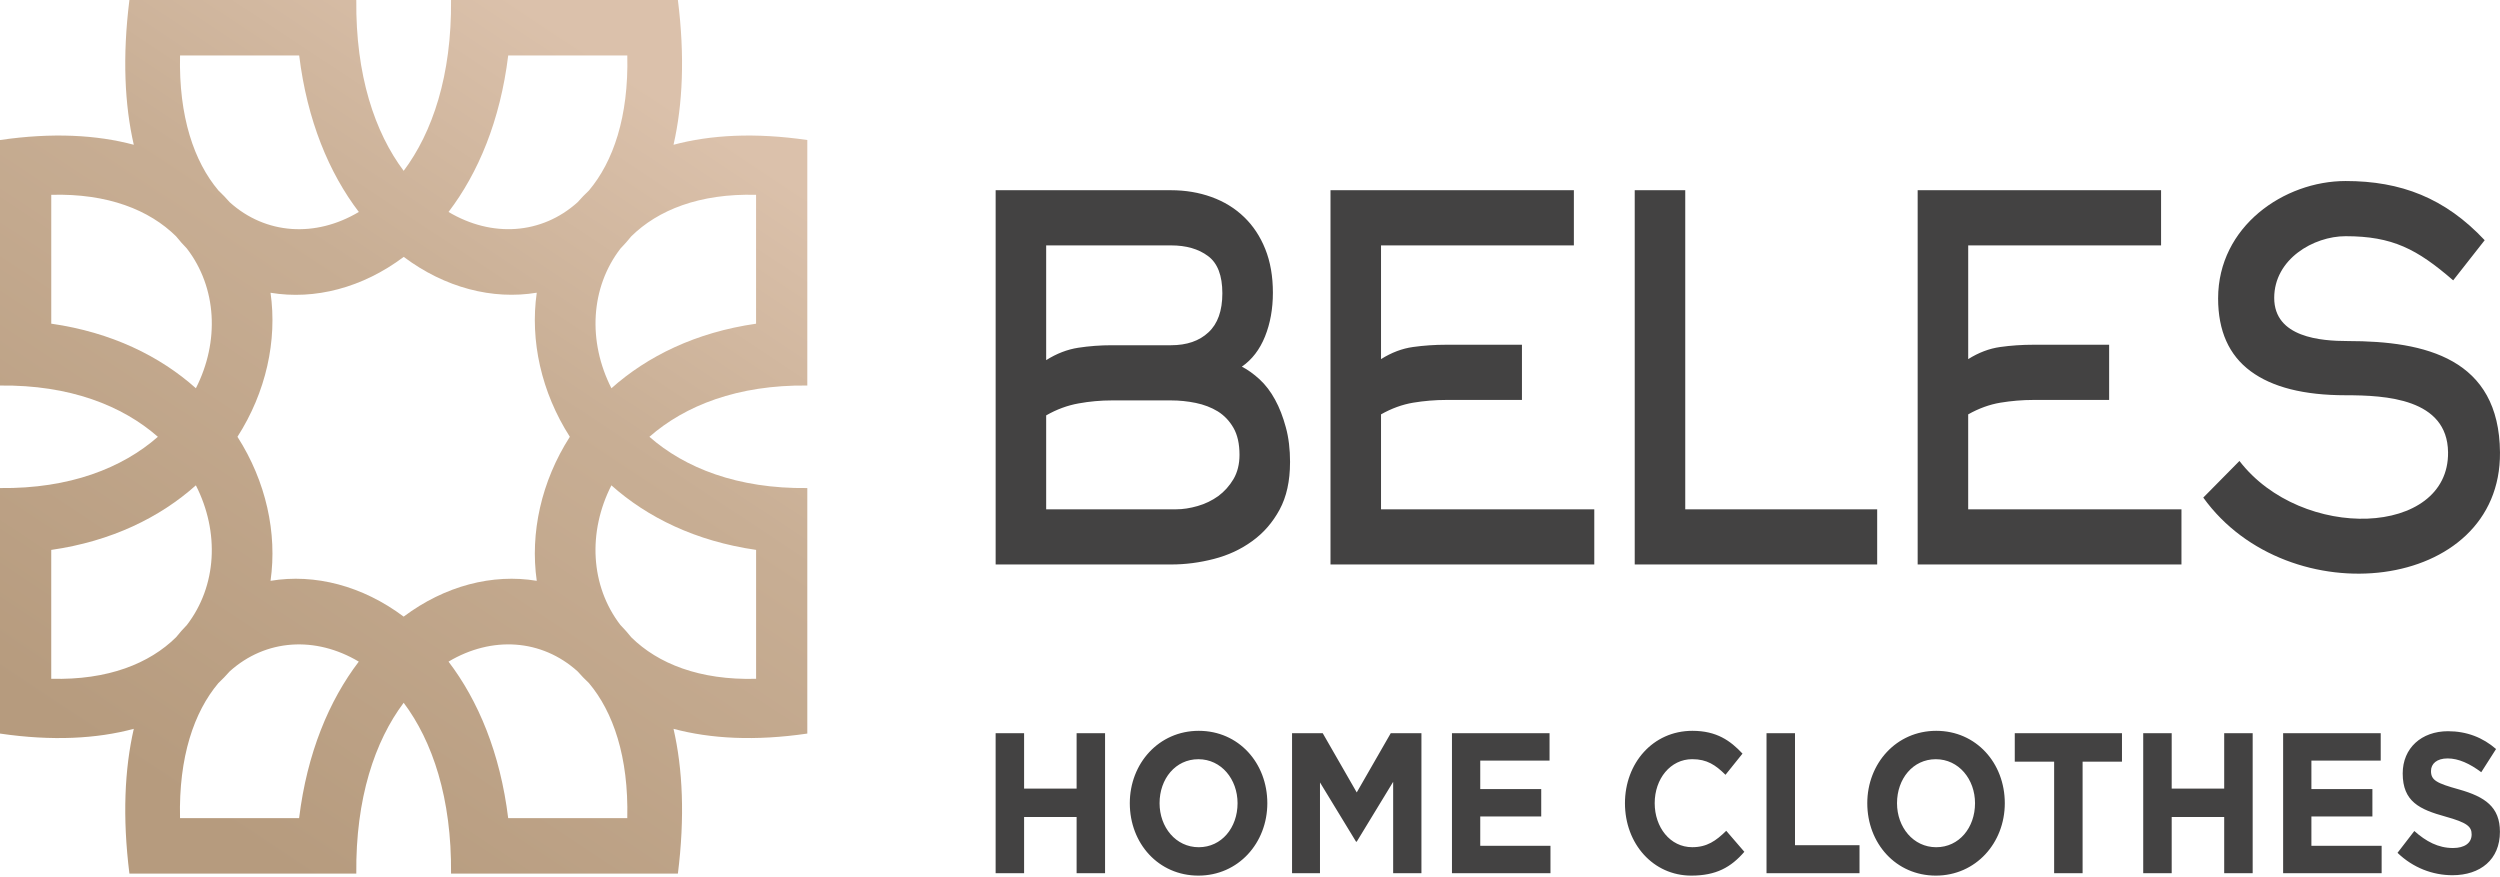 <svg width="171" height="60" viewBox="0 0 171 60" fill="none" xmlns="http://www.w3.org/2000/svg">
<path fill-rule="evenodd" clip-rule="evenodd" d="M0 9.578C3.579 9.055 6.623 9.225 9.151 9.902C8.524 7.167 8.368 3.873 8.852 0H10.903H12.678H20.234H22.341H24.371C24.319 5.162 25.645 9.065 27.611 11.686C29.576 9.065 30.903 5.16 30.851 0H32.261H34.986H42.542H43.697H46.368C46.852 3.873 46.694 7.167 46.069 9.902C48.596 9.225 51.641 9.055 55.22 9.578V11.11V13.719V21.895V23.485V26.37C50.45 26.314 46.844 27.749 44.42 29.877C46.842 32.004 50.451 33.44 55.22 33.383V36.059V37.86V46.036V48.435V50.176C51.641 50.7 48.596 50.529 46.069 49.852C46.696 52.588 46.852 55.884 46.368 59.755H43.697H42.542H34.986H32.261H30.851C30.903 54.593 29.576 50.688 27.611 48.069C25.645 50.69 24.319 54.595 24.371 59.755H22.341H20.234H12.678H10.903H8.852C8.368 55.882 8.525 52.588 9.151 49.852C6.622 50.531 3.577 50.7 0 50.176V48.435V46.036V37.86V36.059V33.383C4.77 33.44 8.377 32.004 10.799 29.877C8.377 27.751 4.769 26.315 0 26.371V23.486V21.897V13.72V11.111V9.58V9.578ZM40.284 46.725C40.01 46.468 39.751 46.2 39.508 45.922C37.042 43.7 33.637 43.492 30.679 45.255C32.707 47.919 34.214 51.5 34.76 55.961H42.906C43.002 51.766 41.941 48.695 40.284 46.725ZM36.714 39.728C36.249 36.46 37.023 32.928 38.977 29.876C37.022 26.823 36.248 23.29 36.714 20.021C33.695 20.523 30.435 19.685 27.615 17.571C24.795 19.689 21.528 20.528 18.505 20.025C18.97 23.294 18.197 26.825 16.242 29.876C18.197 32.928 18.97 36.46 18.505 39.728C21.526 39.225 24.79 40.063 27.611 42.177C30.43 40.063 33.695 39.225 36.714 39.728ZM15.711 45.922C15.469 46.2 15.209 46.468 14.936 46.725C13.278 48.695 12.216 51.766 12.314 55.961H20.459C21.006 51.498 22.513 47.917 24.541 45.255C21.583 43.494 18.177 43.7 15.711 45.922ZM12.04 43.591C12.277 43.296 12.525 43.014 12.782 42.752C14.835 40.083 15.027 36.398 13.398 33.197C10.937 35.392 7.627 37.022 3.505 37.614V46.428C7.381 46.532 10.22 45.385 12.04 43.591ZM42.435 42.748C42.693 43.013 42.944 43.296 43.185 43.596C45.005 45.388 47.843 46.536 51.717 46.43V37.612C47.593 37.019 44.282 35.394 41.82 33.197C40.192 36.397 40.385 40.081 42.435 42.75V42.748ZM43.18 16.164C42.944 16.459 42.696 16.737 42.441 17C40.386 19.668 40.194 23.355 41.822 26.557C44.283 24.363 47.593 22.733 51.715 22.141V13.326C47.837 13.222 44.999 14.372 43.179 16.166L43.18 16.164ZM39.51 13.831C39.753 13.553 40.011 13.286 40.285 13.028C41.943 11.058 43.005 7.987 42.907 3.792H34.762C34.215 8.255 32.709 11.834 30.68 14.498C33.638 16.259 37.044 16.053 39.51 13.831ZM14.936 13.026C15.21 13.286 15.47 13.553 15.713 13.833C18.179 16.055 21.586 16.261 24.544 14.498C22.516 11.836 21.011 8.255 20.464 3.792H12.315C12.219 7.987 13.28 11.057 14.938 13.026H14.936ZM12.783 17.001C12.527 16.739 12.279 16.457 12.041 16.162C10.223 14.368 7.383 13.219 3.506 13.325V22.139C7.63 22.731 10.94 24.361 13.399 26.556C15.027 23.355 14.835 19.67 12.783 17.001Z" fill="url(#paint0_linear_163_27)"/>
<path d="M71.558 24.633C72.276 24.181 73.006 23.901 73.756 23.785C74.506 23.671 75.267 23.614 76.051 23.614H80.099C81.172 23.614 82.028 23.323 82.657 22.733C83.29 22.15 83.609 21.258 83.609 20.062C83.609 18.845 83.281 17.992 82.625 17.511C81.974 17.025 81.13 16.785 80.099 16.785H71.558V24.631V24.633ZM170.999 30.947C171.072 40.539 156.522 42.13 150.704 34.035L153.178 31.53C157.439 37.064 167.525 36.717 167.447 30.93C167.399 27.26 163.186 27.035 160.44 27.035C157.586 27.035 155.419 26.486 153.939 25.388C152.459 24.29 151.719 22.632 151.719 20.412C151.719 15.48 156.235 12.382 160.44 12.382C164.217 12.382 167.241 13.54 169.953 16.43L167.797 19.176C165.326 17.037 163.646 16.156 160.44 16.156C158.246 16.156 155.556 17.723 155.556 20.376C155.556 23.087 158.757 23.328 160.597 23.328C165.905 23.328 170.951 24.522 170.999 30.947ZM134.624 34.837H149.212V38.61H131.168V13.011H147.817V16.787H134.625V24.564C135.344 24.112 136.074 23.838 136.813 23.735C137.552 23.631 138.314 23.58 139.096 23.58H144.265V27.356H139.096C138.335 27.356 137.579 27.419 136.828 27.543C136.078 27.669 135.344 27.937 134.624 28.343V34.835V34.837ZM111.815 38.61V13.011H115.271V34.837H128.399V38.61H111.813H111.815ZM94.462 34.837H109.049V38.61H91.006V13.011H107.653V16.787H94.462V24.564C95.18 24.112 95.91 23.838 96.649 23.735C97.388 23.631 98.149 23.58 98.932 23.58H104.101V27.356H98.932C98.171 27.356 97.416 27.419 96.665 27.543C95.914 27.669 95.18 27.937 94.462 28.343V34.835V34.837ZM71.558 34.837H80.447C80.912 34.837 81.404 34.761 81.916 34.613C82.434 34.465 82.904 34.236 83.328 33.933C83.746 33.624 84.094 33.235 84.37 32.772C84.644 32.303 84.782 31.748 84.782 31.112C84.782 30.362 84.645 29.745 84.37 29.266C84.096 28.79 83.736 28.413 83.296 28.138C82.852 27.869 82.351 27.675 81.79 27.56C81.235 27.446 80.669 27.388 80.099 27.388H76.051C75.29 27.388 74.533 27.456 73.772 27.594C73.011 27.731 72.276 28 71.558 28.413V34.837ZM88.238 31.622C88.238 32.903 88 33.979 87.525 34.859C87.049 35.739 86.42 36.46 85.649 37.014C84.877 37.575 84.006 37.981 83.027 38.232C82.055 38.484 81.082 38.61 80.11 38.61H68.102V13.011H80.09C81.082 13.011 82.009 13.166 82.865 13.475C83.722 13.784 84.461 14.236 85.085 14.836C85.708 15.431 86.195 16.163 86.543 17.032C86.893 17.902 87.066 18.903 87.066 20.023C87.066 21.121 86.886 22.122 86.527 23.014C86.168 23.906 85.64 24.598 84.942 25.079C85.348 25.286 85.752 25.577 86.158 25.949C86.565 26.326 86.919 26.79 87.216 27.339C87.517 27.888 87.759 28.517 87.95 29.226C88.145 29.929 88.24 30.73 88.24 31.622H88.238Z" fill="#434242"/>
<path d="M68.101 59.728H70.048V55.885H73.64V59.728H75.586V50.152H73.64V53.941H70.048V50.152H68.101V59.728ZM81.97 59.892C84.701 59.892 86.685 57.661 86.685 54.94C86.685 52.189 84.726 49.988 81.995 49.988C79.264 49.988 77.278 52.218 77.278 54.94C77.278 57.689 79.239 59.892 81.97 59.892ZM81.995 57.95C80.427 57.95 79.314 56.582 79.314 54.94C79.314 53.27 80.402 51.93 81.97 51.93C83.538 51.93 84.649 53.298 84.649 54.94C84.649 56.609 83.561 57.95 81.993 57.95H81.995ZM88.379 59.728H90.287V53.518L92.752 57.568H92.802L95.292 53.477V59.728H97.226V50.152H95.127L92.801 54.202L90.475 50.152H88.376V59.728H88.379ZM99.314 59.728H106.052V57.854H101.249V55.844H105.42V53.97H101.249V52.027H105.989V50.153H99.314V59.73V59.728ZM115.685 59.892C117.392 59.892 118.404 59.317 119.313 58.263L118.074 56.826C117.379 57.51 116.76 57.948 115.748 57.948C114.231 57.948 113.181 56.58 113.181 54.938C113.181 53.269 114.256 51.928 115.748 51.928C116.76 51.928 117.341 52.326 118.024 52.996L119.187 51.547C118.364 50.672 117.43 49.988 115.761 49.988C113.043 49.988 111.147 52.218 111.147 54.94C111.147 57.718 113.08 59.892 115.685 59.892ZM120.83 59.728H127.191V57.813H122.778V50.152H120.83V59.728ZM132.411 59.892C135.142 59.892 137.128 57.661 137.128 54.94C137.128 52.189 135.168 49.988 132.438 49.988C129.707 49.988 127.722 52.218 127.722 54.94C127.722 57.689 129.682 59.892 132.411 59.892ZM132.437 57.95C130.869 57.95 129.756 56.582 129.756 54.94C129.756 53.27 130.843 51.93 132.411 51.93C133.979 51.93 135.092 53.298 135.092 54.94C135.092 56.609 134.005 57.95 132.437 57.95ZM140.502 59.728H142.45V52.096H145.143V50.153H137.81V52.096H140.503V59.728H140.502ZM146.596 59.728H148.544V55.885H152.135V59.728H154.083V50.152H152.135V53.941H148.544V50.152H146.596V59.728ZM156.166 59.728H162.904V57.854H158.1V55.844H162.272V53.97H158.1V52.027H162.841V50.153H156.166V59.73V59.728ZM167.745 59.865C169.654 59.865 170.995 58.797 170.995 56.896C170.995 55.199 169.983 54.502 168.188 53.995C166.658 53.571 166.28 53.366 166.28 52.737C166.28 52.244 166.672 51.876 167.418 51.876C168.163 51.876 168.935 52.232 169.718 52.819L170.73 51.233C169.833 50.453 168.733 50.015 167.443 50.015C165.635 50.015 164.345 51.165 164.345 52.902C164.345 54.831 165.495 55.364 167.277 55.857C168.757 56.268 169.06 56.541 169.06 57.075C169.06 57.663 168.579 58.004 167.783 58.004C166.771 58.004 165.938 57.552 165.14 56.841L163.99 58.333C165.052 59.36 166.404 59.865 167.745 59.865Z" fill="#434242"/>
<defs>
<linearGradient id="paint0_linear_163_27" x1="13.193" y1="55.355" x2="45.452" y2="6.665" gradientUnits="userSpaceOnUse">
<stop stop-color="#B69B7E"/>
<stop offset="0.631" stop-color="#C8AE94"/>
<stop offset="1" stop-color="#DBC1AB"/>
</linearGradient>
</defs>
</svg>

